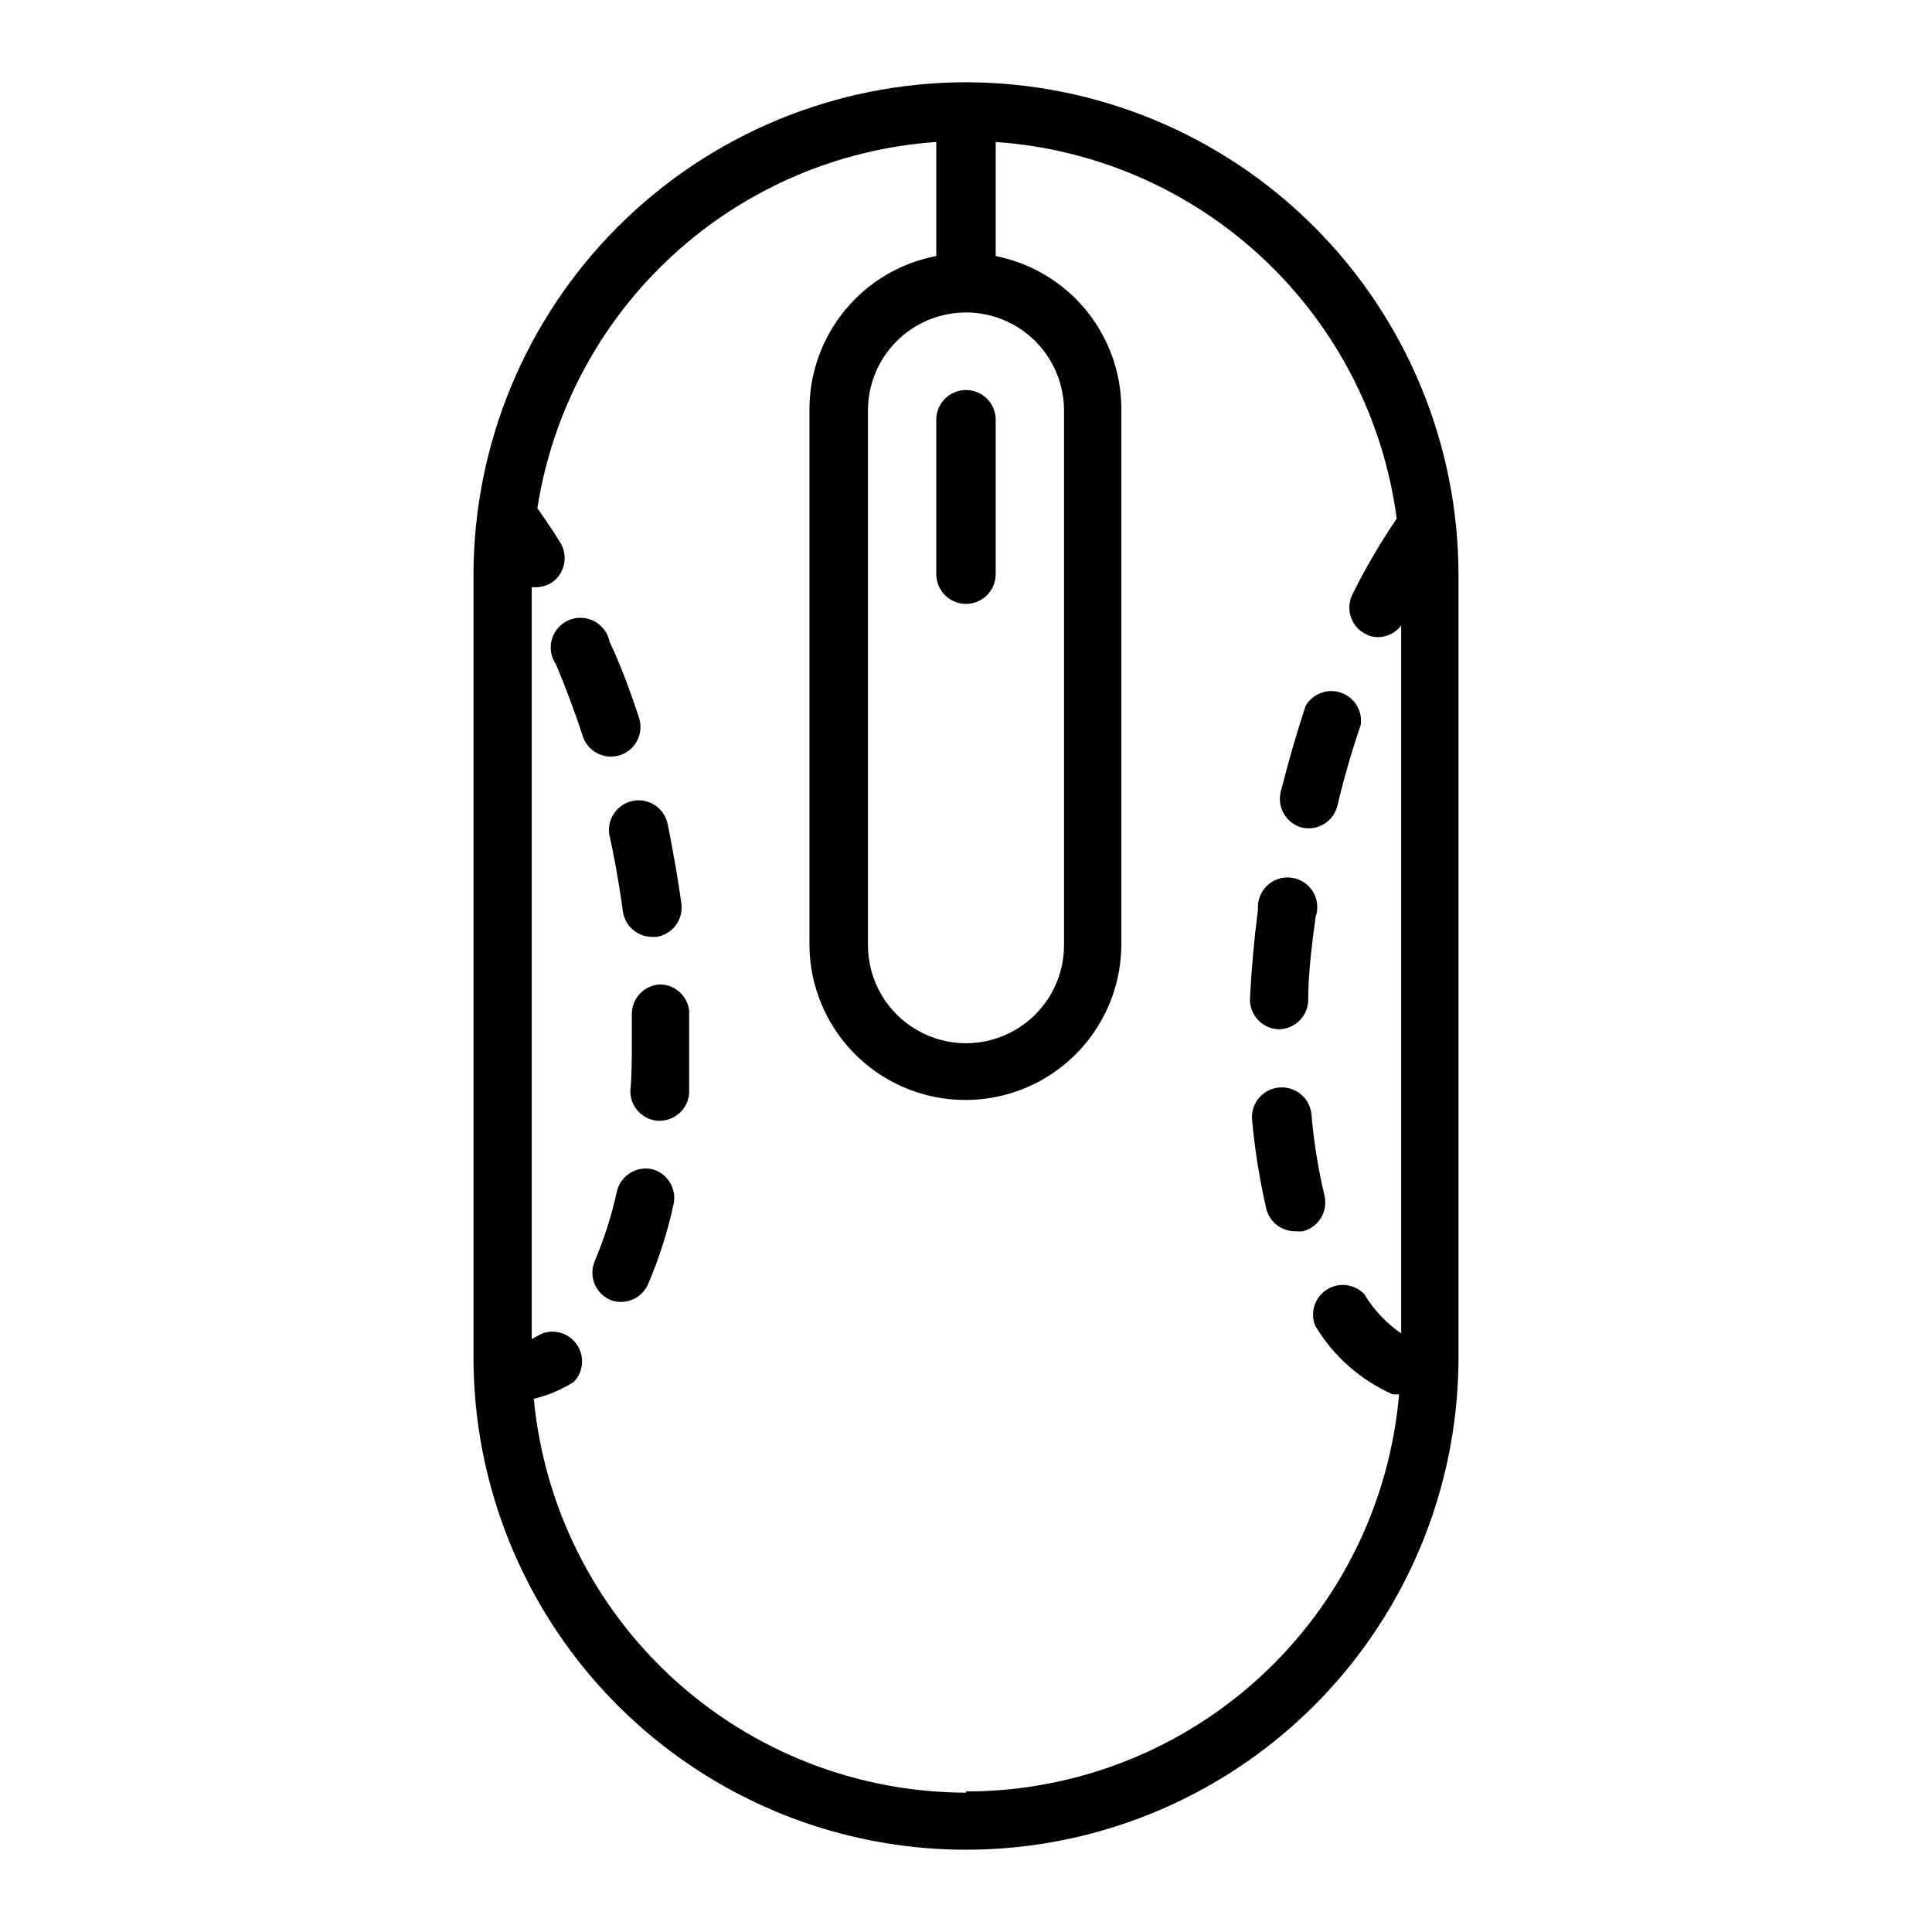 <?xml version="1.0" encoding="UTF-8"?>
<!-- Uploaded to: ICON Repo, www.svgrepo.com, Generator: ICON Repo Mixer Tools -->
<svg fill="#000000" width="800px" height="800px" version="1.1" viewBox="144 144 512 512" xmlns="http://www.w3.org/2000/svg">
 <g>
  <path d="m400 165.8c-34.605 0.043-67.777 13.809-92.246 38.273-24.469 24.469-38.23 57.645-38.273 92.246v207.35c0 46.629 24.875 89.719 65.258 113.04 40.383 23.312 90.137 23.312 130.52 0 40.383-23.316 65.258-66.406 65.258-113.04v-207.35c-0.039-34.602-13.805-67.777-38.273-92.246-24.469-24.465-57.641-38.23-92.242-38.273zm0 61.008c6.887 0 13.496 2.738 18.367 7.609 4.871 4.871 7.609 11.48 7.609 18.371v141.7c0 9.281-4.953 17.855-12.988 22.496-8.039 4.641-17.941 4.641-25.98 0-8.035-4.641-12.988-13.215-12.988-22.496v-141.7c0-6.891 2.738-13.5 7.609-18.371s11.48-7.609 18.371-7.609zm0 392.26v0.004c-28.652-0.051-56.258-10.77-77.434-30.066-21.176-19.301-34.406-45.793-37.105-74.316 3.766-0.898 7.359-2.414 10.625-4.488 2.547-2.676 2.891-6.758 0.828-9.82-2.059-3.062-5.973-4.281-9.406-2.934l-2.598 1.418v-199.24h1.102c1.41-0.02 2.789-0.398 4.016-1.102 3.559-2.289 4.672-6.984 2.519-10.625-1.969-3.227-4.094-6.297-6.141-9.211 4.019-25.762 16.672-49.395 35.875-67.031 19.207-17.633 43.836-28.223 69.844-30.031v30.227c-9.453 1.797-17.988 6.84-24.125 14.254-6.137 7.418-9.492 16.742-9.488 26.367v141.7c0 14.766 7.879 28.41 20.664 35.793 12.789 7.383 28.543 7.383 41.328 0 12.789-7.383 20.664-21.027 20.664-35.793v-141.7c0.02-9.582-3.293-18.871-9.367-26.281-6.074-7.406-14.531-12.477-23.93-14.34v-30.227c26.508 1.824 51.574 12.758 70.941 30.949 19.371 18.195 31.852 42.523 35.332 68.867-4.402 6.465-8.348 13.223-11.809 20.23-1.789 3.812-0.262 8.355 3.461 10.312 1.059 0.59 2.254 0.891 3.465 0.867 2.383-0.055 4.609-1.184 6.062-3.07v187.59c-3.957-2.731-7.285-6.273-9.762-10.391-2.609-2.754-6.812-3.254-9.996-1.191-3.188 2.066-4.445 6.109-2.992 9.613 4.801 7.996 11.949 14.316 20.465 18.105 0.578 0.039 1.156 0.039 1.734 0-2.484 28.727-15.652 55.477-36.902 74.965-21.25 19.488-49.039 30.293-77.871 30.285z"/>
  <path d="m308.37 344.11c4.008-1.348 6.234-5.625 5.039-9.68-2.281-7.008-4.801-13.855-7.871-20.387v-0.004c-0.469-2.324-1.957-4.312-4.055-5.414-2.098-1.105-4.582-1.203-6.762-0.27-2.176 0.93-3.82 2.793-4.473 5.074-0.648 2.277-0.238 4.731 1.117 6.672 2.519 6.062 4.961 12.438 7.086 19.051 1.062 3.152 3.996 5.293 7.32 5.352 0.883 0.016 1.762-0.117 2.598-0.395z"/>
  <path d="m316.79 453.84c-4.164-0.891-8.277 1.691-9.289 5.824-1.391 6.363-3.367 12.582-5.906 18.578-1.617 3.894 0.117 8.371 3.938 10.156 0.965 0.434 2.012 0.648 3.07 0.629 3.047-0.023 5.805-1.801 7.082-4.566 2.977-6.922 5.269-14.121 6.852-21.488 0.797-4.086-1.719-8.086-5.746-9.133z"/>
  <path d="m305.54 365.52c0.551 2.363 1.023 4.879 1.496 7.32 0.789 4.328 1.496 8.582 2.047 12.832 0.621 3.848 3.973 6.664 7.871 6.613h1.023c4.203-0.648 7.129-4.519 6.613-8.738-0.629-4.41-1.34-8.973-2.203-13.539-0.473-2.598-0.945-5.195-1.496-7.871l-0.004-0.004c-0.977-4.09-4.996-6.691-9.129-5.902-2.062 0.398-3.879 1.605-5.047 3.348-1.168 1.746-1.59 3.883-1.172 5.941z"/>
  <path d="m318.92 404.88c-4.195 0.211-7.484 3.676-7.481 7.871v7.242c0 4.488 0 8.895-0.395 13.145v0.004c-0.016 4.086 3.098 7.504 7.164 7.871h0.551c4.113 0.012 7.543-3.141 7.875-7.242v-14.09-7.871-0.004c-0.473-3.914-3.773-6.875-7.715-6.926z"/>
  <path d="m489.03 363.32c4.141 0.945 8.285-1.562 9.367-5.668 1.73-7.398 3.856-14.641 6.219-21.57 0.512-3.738-1.699-7.312-5.273-8.523-3.574-1.211-7.504 0.285-9.367 3.562-2.441 7.398-4.644 15.113-6.613 22.906v0.004c-0.898 4.113 1.598 8.207 5.668 9.289z"/>
  <path d="m495.02 460.93c-1.688-7.098-2.844-14.305-3.465-21.57-0.391-4.348-4.234-7.555-8.582-7.164-4.348 0.391-7.555 4.234-7.164 8.582 0.73 7.945 1.992 15.836 3.781 23.613 0.918 3.57 4.188 6.023 7.871 5.906 0.602 0.078 1.211 0.078 1.809 0 4.141-1.047 6.691-5.203 5.75-9.367z"/>
  <path d="m482.81 416.77c4.168 0.008 7.621-3.238 7.871-7.398 0-7.32 0.945-14.879 1.969-22.355v-0.004c0.789-2.238 0.523-4.715-0.723-6.738-1.246-2.023-3.34-3.375-5.699-3.68-2.356-0.305-4.723 0.473-6.441 2.113s-2.602 3.969-2.41 6.34c-1.023 7.871-1.73 15.742-2.125 23.617v-0.004c-0.133 4.32 3.242 7.938 7.559 8.109z"/>
  <path d="m400 304.04c2.086 0 4.09-0.828 5.566-2.305 1.477-1.477 2.305-3.481 2.305-5.566v-40.938c0-4.348-3.523-7.871-7.871-7.871s-7.875 3.523-7.875 7.871v40.938c0 2.086 0.832 4.09 2.309 5.566 1.477 1.477 3.477 2.305 5.566 2.305z"/>
 </g>
</svg>